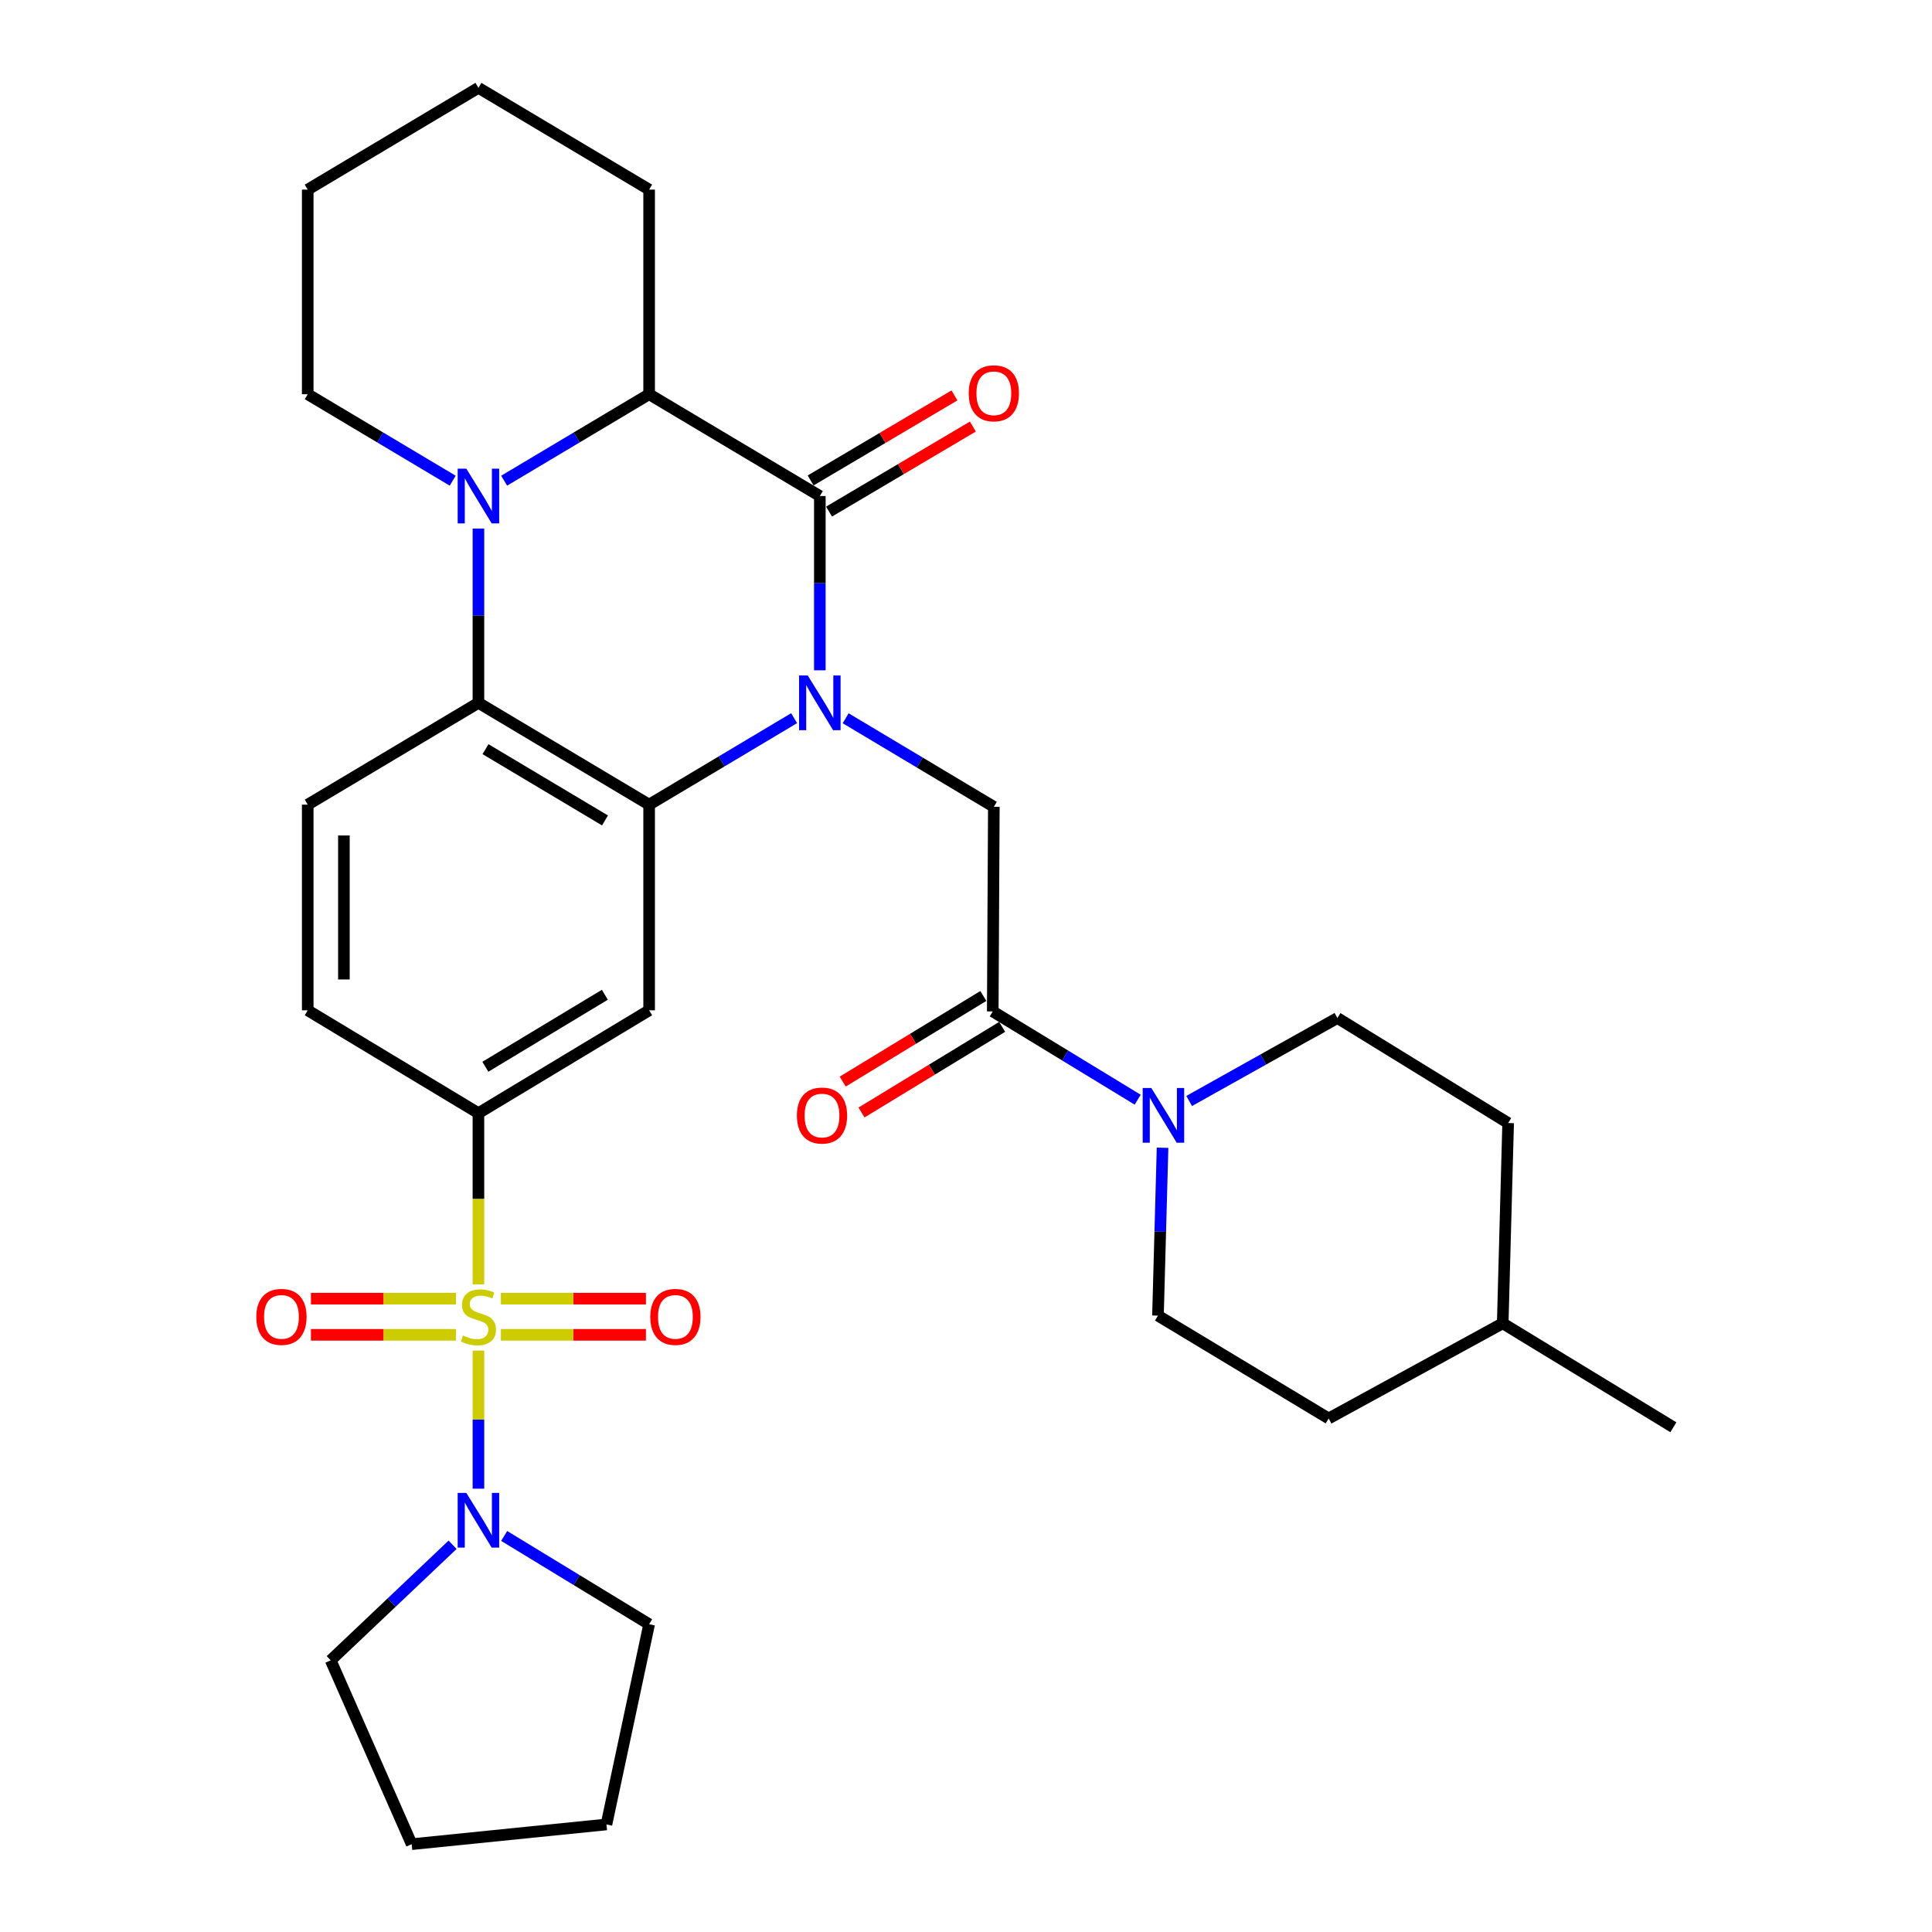 <?xml version='1.0' encoding='iso-8859-1'?>
<svg version='1.1' baseProfile='full'
              xmlns='http://www.w3.org/2000/svg'
                      xmlns:rdkit='http://www.rdkit.org/xml'
                      xmlns:xlink='http://www.w3.org/1999/xlink'
                  xml:space='preserve'
width='1000px' height='1000px' viewBox='0 0 1000 1000'>
<!-- END OF HEADER -->
<rect style='opacity:1.0;fill:#FFFFFF;stroke:none' width='1000' height='1000' x='0' y='0'> </rect>
<path class='bond-1' d='M 411.033,371.723 L 373.511,394.102' style='fill:none;fill-rule:evenodd;stroke:#0000FF;stroke-width:6px;stroke-linecap:butt;stroke-linejoin:miter;stroke-opacity:1' />
<path class='bond-1' d='M 373.511,394.102 L 335.989,416.481' style='fill:none;fill-rule:evenodd;stroke:#000000;stroke-width:6px;stroke-linecap:butt;stroke-linejoin:miter;stroke-opacity:1' />
<path class='bond-2' d='M 424.345,346.947 L 424.345,301.846' style='fill:none;fill-rule:evenodd;stroke:#0000FF;stroke-width:6px;stroke-linecap:butt;stroke-linejoin:miter;stroke-opacity:1' />
<path class='bond-2' d='M 424.345,301.846 L 424.345,256.744' style='fill:none;fill-rule:evenodd;stroke:#000000;stroke-width:6px;stroke-linecap:butt;stroke-linejoin:miter;stroke-opacity:1' />
<path class='bond-8' d='M 437.708,371.769 L 476.058,394.686' style='fill:none;fill-rule:evenodd;stroke:#0000FF;stroke-width:6px;stroke-linecap:butt;stroke-linejoin:miter;stroke-opacity:1' />
<path class='bond-8' d='M 476.058,394.686 L 514.408,417.604' style='fill:none;fill-rule:evenodd;stroke:#000000;stroke-width:6px;stroke-linecap:butt;stroke-linejoin:miter;stroke-opacity:1' />
<path class='bond-0' d='M 247.633,664.785 L 247.633,620.48' style='fill:none;fill-rule:evenodd;stroke:#CCCC00;stroke-width:6px;stroke-linecap:butt;stroke-linejoin:miter;stroke-opacity:1' />
<path class='bond-0' d='M 247.633,620.48 L 247.633,576.175' style='fill:none;fill-rule:evenodd;stroke:#000000;stroke-width:6px;stroke-linecap:butt;stroke-linejoin:miter;stroke-opacity:1' />
<path class='bond-10' d='M 247.633,699.053 L 247.633,734.795' style='fill:none;fill-rule:evenodd;stroke:#CCCC00;stroke-width:6px;stroke-linecap:butt;stroke-linejoin:miter;stroke-opacity:1' />
<path class='bond-10' d='M 247.633,734.795 L 247.633,770.537' style='fill:none;fill-rule:evenodd;stroke:#0000FF;stroke-width:6px;stroke-linecap:butt;stroke-linejoin:miter;stroke-opacity:1' />
<path class='bond-13' d='M 236.004,672.177 L 198.471,672.177' style='fill:none;fill-rule:evenodd;stroke:#CCCC00;stroke-width:6px;stroke-linecap:butt;stroke-linejoin:miter;stroke-opacity:1' />
<path class='bond-13' d='M 198.471,672.177 L 160.939,672.177' style='fill:none;fill-rule:evenodd;stroke:#FF0000;stroke-width:6px;stroke-linecap:butt;stroke-linejoin:miter;stroke-opacity:1' />
<path class='bond-13' d='M 236.004,690.901 L 198.471,690.901' style='fill:none;fill-rule:evenodd;stroke:#CCCC00;stroke-width:6px;stroke-linecap:butt;stroke-linejoin:miter;stroke-opacity:1' />
<path class='bond-13' d='M 198.471,690.901 L 160.939,690.901' style='fill:none;fill-rule:evenodd;stroke:#FF0000;stroke-width:6px;stroke-linecap:butt;stroke-linejoin:miter;stroke-opacity:1' />
<path class='bond-14' d='M 259.261,690.901 L 296.794,690.901' style='fill:none;fill-rule:evenodd;stroke:#CCCC00;stroke-width:6px;stroke-linecap:butt;stroke-linejoin:miter;stroke-opacity:1' />
<path class='bond-14' d='M 296.794,690.901 L 334.327,690.901' style='fill:none;fill-rule:evenodd;stroke:#FF0000;stroke-width:6px;stroke-linecap:butt;stroke-linejoin:miter;stroke-opacity:1' />
<path class='bond-14' d='M 259.261,672.177 L 296.794,672.177' style='fill:none;fill-rule:evenodd;stroke:#CCCC00;stroke-width:6px;stroke-linecap:butt;stroke-linejoin:miter;stroke-opacity:1' />
<path class='bond-14' d='M 296.794,672.177 L 334.327,672.177' style='fill:none;fill-rule:evenodd;stroke:#FF0000;stroke-width:6px;stroke-linecap:butt;stroke-linejoin:miter;stroke-opacity:1' />
<path class='bond-4' d='M 335.989,416.481 L 247.633,363.783' style='fill:none;fill-rule:evenodd;stroke:#000000;stroke-width:6px;stroke-linecap:butt;stroke-linejoin:miter;stroke-opacity:1' />
<path class='bond-4' d='M 313.144,424.657 L 251.295,387.769' style='fill:none;fill-rule:evenodd;stroke:#000000;stroke-width:6px;stroke-linecap:butt;stroke-linejoin:miter;stroke-opacity:1' />
<path class='bond-7' d='M 335.989,416.481 L 335.989,522.937' style='fill:none;fill-rule:evenodd;stroke:#000000;stroke-width:6px;stroke-linecap:butt;stroke-linejoin:miter;stroke-opacity:1' />
<path class='bond-5' d='M 424.345,256.744 L 335.989,204.057' style='fill:none;fill-rule:evenodd;stroke:#000000;stroke-width:6px;stroke-linecap:butt;stroke-linejoin:miter;stroke-opacity:1' />
<path class='bond-15' d='M 429.111,264.803 L 466.334,242.79' style='fill:none;fill-rule:evenodd;stroke:#000000;stroke-width:6px;stroke-linecap:butt;stroke-linejoin:miter;stroke-opacity:1' />
<path class='bond-15' d='M 466.334,242.79 L 503.557,220.778' style='fill:none;fill-rule:evenodd;stroke:#FF0000;stroke-width:6px;stroke-linecap:butt;stroke-linejoin:miter;stroke-opacity:1' />
<path class='bond-15' d='M 419.58,248.686 L 456.803,226.674' style='fill:none;fill-rule:evenodd;stroke:#000000;stroke-width:6px;stroke-linecap:butt;stroke-linejoin:miter;stroke-opacity:1' />
<path class='bond-15' d='M 456.803,226.674 L 494.026,204.661' style='fill:none;fill-rule:evenodd;stroke:#FF0000;stroke-width:6px;stroke-linecap:butt;stroke-linejoin:miter;stroke-opacity:1' />
<path class='bond-3' d='M 260.944,248.806 L 298.467,226.432' style='fill:none;fill-rule:evenodd;stroke:#0000FF;stroke-width:6px;stroke-linecap:butt;stroke-linejoin:miter;stroke-opacity:1' />
<path class='bond-3' d='M 298.467,226.432 L 335.989,204.057' style='fill:none;fill-rule:evenodd;stroke:#000000;stroke-width:6px;stroke-linecap:butt;stroke-linejoin:miter;stroke-opacity:1' />
<path class='bond-20' d='M 234.321,248.806 L 196.798,226.432' style='fill:none;fill-rule:evenodd;stroke:#0000FF;stroke-width:6px;stroke-linecap:butt;stroke-linejoin:miter;stroke-opacity:1' />
<path class='bond-20' d='M 196.798,226.432 L 159.276,204.057' style='fill:none;fill-rule:evenodd;stroke:#000000;stroke-width:6px;stroke-linecap:butt;stroke-linejoin:miter;stroke-opacity:1' />
<path class='bond-32' d='M 247.633,273.58 L 247.633,318.682' style='fill:none;fill-rule:evenodd;stroke:#0000FF;stroke-width:6px;stroke-linecap:butt;stroke-linejoin:miter;stroke-opacity:1' />
<path class='bond-32' d='M 247.633,318.682 L 247.633,363.783' style='fill:none;fill-rule:evenodd;stroke:#000000;stroke-width:6px;stroke-linecap:butt;stroke-linejoin:miter;stroke-opacity:1' />
<path class='bond-12' d='M 247.633,363.783 L 159.276,416.481' style='fill:none;fill-rule:evenodd;stroke:#000000;stroke-width:6px;stroke-linecap:butt;stroke-linejoin:miter;stroke-opacity:1' />
<path class='bond-23' d='M 335.989,204.057 L 335.989,98.142' style='fill:none;fill-rule:evenodd;stroke:#000000;stroke-width:6px;stroke-linecap:butt;stroke-linejoin:miter;stroke-opacity:1' />
<path class='bond-6' d='M 247.633,576.175 L 335.989,522.937' style='fill:none;fill-rule:evenodd;stroke:#000000;stroke-width:6px;stroke-linecap:butt;stroke-linejoin:miter;stroke-opacity:1' />
<path class='bond-6' d='M 251.223,552.152 L 313.072,514.885' style='fill:none;fill-rule:evenodd;stroke:#000000;stroke-width:6px;stroke-linecap:butt;stroke-linejoin:miter;stroke-opacity:1' />
<path class='bond-16' d='M 247.633,576.175 L 159.276,522.937' style='fill:none;fill-rule:evenodd;stroke:#000000;stroke-width:6px;stroke-linecap:butt;stroke-linejoin:miter;stroke-opacity:1' />
<path class='bond-9' d='M 514.408,417.604 L 513.846,523.509' style='fill:none;fill-rule:evenodd;stroke:#000000;stroke-width:6px;stroke-linecap:butt;stroke-linejoin:miter;stroke-opacity:1' />
<path class='bond-11' d='M 513.846,523.509 L 551.356,546.356' style='fill:none;fill-rule:evenodd;stroke:#000000;stroke-width:6px;stroke-linecap:butt;stroke-linejoin:miter;stroke-opacity:1' />
<path class='bond-11' d='M 551.356,546.356 L 588.866,569.203' style='fill:none;fill-rule:evenodd;stroke:#0000FF;stroke-width:6px;stroke-linecap:butt;stroke-linejoin:miter;stroke-opacity:1' />
<path class='bond-17' d='M 508.977,515.513 L 472.582,537.673' style='fill:none;fill-rule:evenodd;stroke:#000000;stroke-width:6px;stroke-linecap:butt;stroke-linejoin:miter;stroke-opacity:1' />
<path class='bond-17' d='M 472.582,537.673 L 436.187,559.833' style='fill:none;fill-rule:evenodd;stroke:#FF0000;stroke-width:6px;stroke-linecap:butt;stroke-linejoin:miter;stroke-opacity:1' />
<path class='bond-17' d='M 518.715,531.505 L 482.32,553.665' style='fill:none;fill-rule:evenodd;stroke:#000000;stroke-width:6px;stroke-linecap:butt;stroke-linejoin:miter;stroke-opacity:1' />
<path class='bond-17' d='M 482.32,553.665 L 445.924,575.826' style='fill:none;fill-rule:evenodd;stroke:#FF0000;stroke-width:6px;stroke-linecap:butt;stroke-linejoin:miter;stroke-opacity:1' />
<path class='bond-24' d='M 260.959,795.007 L 298.474,817.85' style='fill:none;fill-rule:evenodd;stroke:#0000FF;stroke-width:6px;stroke-linecap:butt;stroke-linejoin:miter;stroke-opacity:1' />
<path class='bond-24' d='M 298.474,817.85 L 335.989,840.693' style='fill:none;fill-rule:evenodd;stroke:#000000;stroke-width:6px;stroke-linecap:butt;stroke-linejoin:miter;stroke-opacity:1' />
<path class='bond-25' d='M 234.258,799.572 L 202.712,829.479' style='fill:none;fill-rule:evenodd;stroke:#0000FF;stroke-width:6px;stroke-linecap:butt;stroke-linejoin:miter;stroke-opacity:1' />
<path class='bond-25' d='M 202.712,829.479 L 171.166,859.386' style='fill:none;fill-rule:evenodd;stroke:#000000;stroke-width:6px;stroke-linecap:butt;stroke-linejoin:miter;stroke-opacity:1' />
<path class='bond-18' d='M 601.735,594.072 L 600.549,637.52' style='fill:none;fill-rule:evenodd;stroke:#0000FF;stroke-width:6px;stroke-linecap:butt;stroke-linejoin:miter;stroke-opacity:1' />
<path class='bond-18' d='M 600.549,637.52 L 599.363,680.967' style='fill:none;fill-rule:evenodd;stroke:#000000;stroke-width:6px;stroke-linecap:butt;stroke-linejoin:miter;stroke-opacity:1' />
<path class='bond-19' d='M 615.512,569.865 L 653.878,548.393' style='fill:none;fill-rule:evenodd;stroke:#0000FF;stroke-width:6px;stroke-linecap:butt;stroke-linejoin:miter;stroke-opacity:1' />
<path class='bond-19' d='M 653.878,548.393 L 692.244,526.921' style='fill:none;fill-rule:evenodd;stroke:#000000;stroke-width:6px;stroke-linecap:butt;stroke-linejoin:miter;stroke-opacity:1' />
<path class='bond-33' d='M 159.276,416.481 L 159.276,522.937' style='fill:none;fill-rule:evenodd;stroke:#000000;stroke-width:6px;stroke-linecap:butt;stroke-linejoin:miter;stroke-opacity:1' />
<path class='bond-33' d='M 178,432.449 L 178,506.968' style='fill:none;fill-rule:evenodd;stroke:#000000;stroke-width:6px;stroke-linecap:butt;stroke-linejoin:miter;stroke-opacity:1' />
<path class='bond-22' d='M 599.363,680.967 L 687.709,734.195' style='fill:none;fill-rule:evenodd;stroke:#000000;stroke-width:6px;stroke-linecap:butt;stroke-linejoin:miter;stroke-opacity:1' />
<path class='bond-21' d='M 692.244,526.921 L 780.611,581.283' style='fill:none;fill-rule:evenodd;stroke:#000000;stroke-width:6px;stroke-linecap:butt;stroke-linejoin:miter;stroke-opacity:1' />
<path class='bond-34' d='M 159.276,204.057 L 159.276,98.142' style='fill:none;fill-rule:evenodd;stroke:#000000;stroke-width:6px;stroke-linecap:butt;stroke-linejoin:miter;stroke-opacity:1' />
<path class='bond-26' d='M 780.611,581.283 L 777.802,684.941' style='fill:none;fill-rule:evenodd;stroke:#000000;stroke-width:6px;stroke-linecap:butt;stroke-linejoin:miter;stroke-opacity:1' />
<path class='bond-35' d='M 687.709,734.195 L 777.802,684.941' style='fill:none;fill-rule:evenodd;stroke:#000000;stroke-width:6px;stroke-linecap:butt;stroke-linejoin:miter;stroke-opacity:1' />
<path class='bond-31' d='M 335.989,98.142 L 247.633,45.455' style='fill:none;fill-rule:evenodd;stroke:#000000;stroke-width:6px;stroke-linecap:butt;stroke-linejoin:miter;stroke-opacity:1' />
<path class='bond-30' d='M 335.989,840.693 L 313.895,944.33' style='fill:none;fill-rule:evenodd;stroke:#000000;stroke-width:6px;stroke-linecap:butt;stroke-linejoin:miter;stroke-opacity:1' />
<path class='bond-29' d='M 171.166,859.386 L 213.087,954.545' style='fill:none;fill-rule:evenodd;stroke:#000000;stroke-width:6px;stroke-linecap:butt;stroke-linejoin:miter;stroke-opacity:1' />
<path class='bond-27' d='M 777.802,684.941 L 866.138,738.741' style='fill:none;fill-rule:evenodd;stroke:#000000;stroke-width:6px;stroke-linecap:butt;stroke-linejoin:miter;stroke-opacity:1' />
<path class='bond-28' d='M 159.276,98.142 L 247.633,45.455' style='fill:none;fill-rule:evenodd;stroke:#000000;stroke-width:6px;stroke-linecap:butt;stroke-linejoin:miter;stroke-opacity:1' />
<path class='bond-36' d='M 213.087,954.545 L 313.895,944.33' style='fill:none;fill-rule:evenodd;stroke:#000000;stroke-width:6px;stroke-linecap:butt;stroke-linejoin:miter;stroke-opacity:1' />
<path  class='atom-0' d='M 418.085 349.623
L 427.365 364.623
Q 428.285 366.103, 429.765 368.783
Q 431.245 371.463, 431.325 371.623
L 431.325 349.623
L 435.085 349.623
L 435.085 377.943
L 431.205 377.943
L 421.245 361.543
Q 420.085 359.623, 418.845 357.423
Q 417.645 355.223, 417.285 354.543
L 417.285 377.943
L 413.605 377.943
L 413.605 349.623
L 418.085 349.623
' fill='#0000FF'/>
<path  class='atom-1' d='M 239.633 691.259
Q 239.953 691.379, 241.273 691.939
Q 242.593 692.499, 244.033 692.859
Q 245.513 693.179, 246.953 693.179
Q 249.633 693.179, 251.193 691.899
Q 252.753 690.579, 252.753 688.299
Q 252.753 686.739, 251.953 685.779
Q 251.193 684.819, 249.993 684.299
Q 248.793 683.779, 246.793 683.179
Q 244.273 682.419, 242.753 681.699
Q 241.273 680.979, 240.193 679.459
Q 239.153 677.939, 239.153 675.379
Q 239.153 671.819, 241.553 669.619
Q 243.993 667.419, 248.793 667.419
Q 252.073 667.419, 255.793 668.979
L 254.873 672.059
Q 251.473 670.659, 248.913 670.659
Q 246.153 670.659, 244.633 671.819
Q 243.113 672.939, 243.153 674.899
Q 243.153 676.419, 243.913 677.339
Q 244.713 678.259, 245.833 678.779
Q 246.993 679.299, 248.913 679.899
Q 251.473 680.699, 252.993 681.499
Q 254.513 682.299, 255.593 683.939
Q 256.713 685.539, 256.713 688.299
Q 256.713 692.219, 254.073 694.339
Q 251.473 696.419, 247.113 696.419
Q 244.593 696.419, 242.673 695.859
Q 240.793 695.339, 238.553 694.419
L 239.633 691.259
' fill='#CCCC00'/>
<path  class='atom-4' d='M 241.373 242.584
L 250.653 257.584
Q 251.573 259.064, 253.053 261.744
Q 254.533 264.424, 254.613 264.584
L 254.613 242.584
L 258.373 242.584
L 258.373 270.904
L 254.493 270.904
L 244.533 254.504
Q 243.373 252.584, 242.133 250.384
Q 240.933 248.184, 240.573 247.504
L 240.573 270.904
L 236.893 270.904
L 236.893 242.584
L 241.373 242.584
' fill='#0000FF'/>
<path  class='atom-11' d='M 241.373 772.733
L 250.653 787.733
Q 251.573 789.213, 253.053 791.893
Q 254.533 794.573, 254.613 794.733
L 254.613 772.733
L 258.373 772.733
L 258.373 801.053
L 254.493 801.053
L 244.533 784.653
Q 243.373 782.733, 242.133 780.533
Q 240.933 778.333, 240.573 777.653
L 240.573 801.053
L 236.893 801.053
L 236.893 772.733
L 241.373 772.733
' fill='#0000FF'/>
<path  class='atom-12' d='M 595.932 563.16
L 605.212 578.16
Q 606.132 579.64, 607.612 582.32
Q 609.092 585, 609.172 585.16
L 609.172 563.16
L 612.932 563.16
L 612.932 591.48
L 609.052 591.48
L 599.092 575.08
Q 597.932 573.16, 596.692 570.96
Q 595.492 568.76, 595.132 568.08
L 595.132 591.48
L 591.452 591.48
L 591.452 563.16
L 595.932 563.16
' fill='#0000FF'/>
<path  class='atom-14' d='M 132.68 681.619
Q 132.68 674.819, 136.04 671.019
Q 139.4 667.219, 145.68 667.219
Q 151.96 667.219, 155.32 671.019
Q 158.68 674.819, 158.68 681.619
Q 158.68 688.499, 155.28 692.419
Q 151.88 696.299, 145.68 696.299
Q 139.44 696.299, 136.04 692.419
Q 132.68 688.539, 132.68 681.619
M 145.68 693.099
Q 150 693.099, 152.32 690.219
Q 154.68 687.299, 154.68 681.619
Q 154.68 676.059, 152.32 673.259
Q 150 670.419, 145.68 670.419
Q 141.36 670.419, 139 673.219
Q 136.68 676.019, 136.68 681.619
Q 136.68 687.339, 139 690.219
Q 141.36 693.099, 145.68 693.099
' fill='#FF0000'/>
<path  class='atom-15' d='M 336.585 681.619
Q 336.585 674.819, 339.945 671.019
Q 343.305 667.219, 349.585 667.219
Q 355.865 667.219, 359.225 671.019
Q 362.585 674.819, 362.585 681.619
Q 362.585 688.499, 359.185 692.419
Q 355.785 696.299, 349.585 696.299
Q 343.345 696.299, 339.945 692.419
Q 336.585 688.539, 336.585 681.619
M 349.585 693.099
Q 353.905 693.099, 356.225 690.219
Q 358.585 687.299, 358.585 681.619
Q 358.585 676.059, 356.225 673.259
Q 353.905 670.419, 349.585 670.419
Q 345.265 670.419, 342.905 673.219
Q 340.585 676.019, 340.585 681.619
Q 340.585 687.339, 342.905 690.219
Q 345.265 693.099, 349.585 693.099
' fill='#FF0000'/>
<path  class='atom-16' d='M 501.408 203.565
Q 501.408 196.765, 504.768 192.965
Q 508.128 189.165, 514.408 189.165
Q 520.688 189.165, 524.048 192.965
Q 527.408 196.765, 527.408 203.565
Q 527.408 210.445, 524.008 214.365
Q 520.608 218.245, 514.408 218.245
Q 508.168 218.245, 504.768 214.365
Q 501.408 210.485, 501.408 203.565
M 514.408 215.045
Q 518.728 215.045, 521.048 212.165
Q 523.408 209.245, 523.408 203.565
Q 523.408 198.005, 521.048 195.205
Q 518.728 192.365, 514.408 192.365
Q 510.088 192.365, 507.728 195.165
Q 505.408 197.965, 505.408 203.565
Q 505.408 209.285, 507.728 212.165
Q 510.088 215.045, 514.408 215.045
' fill='#FF0000'/>
<path  class='atom-18' d='M 412.469 577.4
Q 412.469 570.6, 415.829 566.8
Q 419.189 563, 425.469 563
Q 431.749 563, 435.109 566.8
Q 438.469 570.6, 438.469 577.4
Q 438.469 584.28, 435.069 588.2
Q 431.669 592.08, 425.469 592.08
Q 419.229 592.08, 415.829 588.2
Q 412.469 584.32, 412.469 577.4
M 425.469 588.88
Q 429.789 588.88, 432.109 586
Q 434.469 583.08, 434.469 577.4
Q 434.469 571.84, 432.109 569.04
Q 429.789 566.2, 425.469 566.2
Q 421.149 566.2, 418.789 569
Q 416.469 571.8, 416.469 577.4
Q 416.469 583.12, 418.789 586
Q 421.149 588.88, 425.469 588.88
' fill='#FF0000'/>
</svg>
